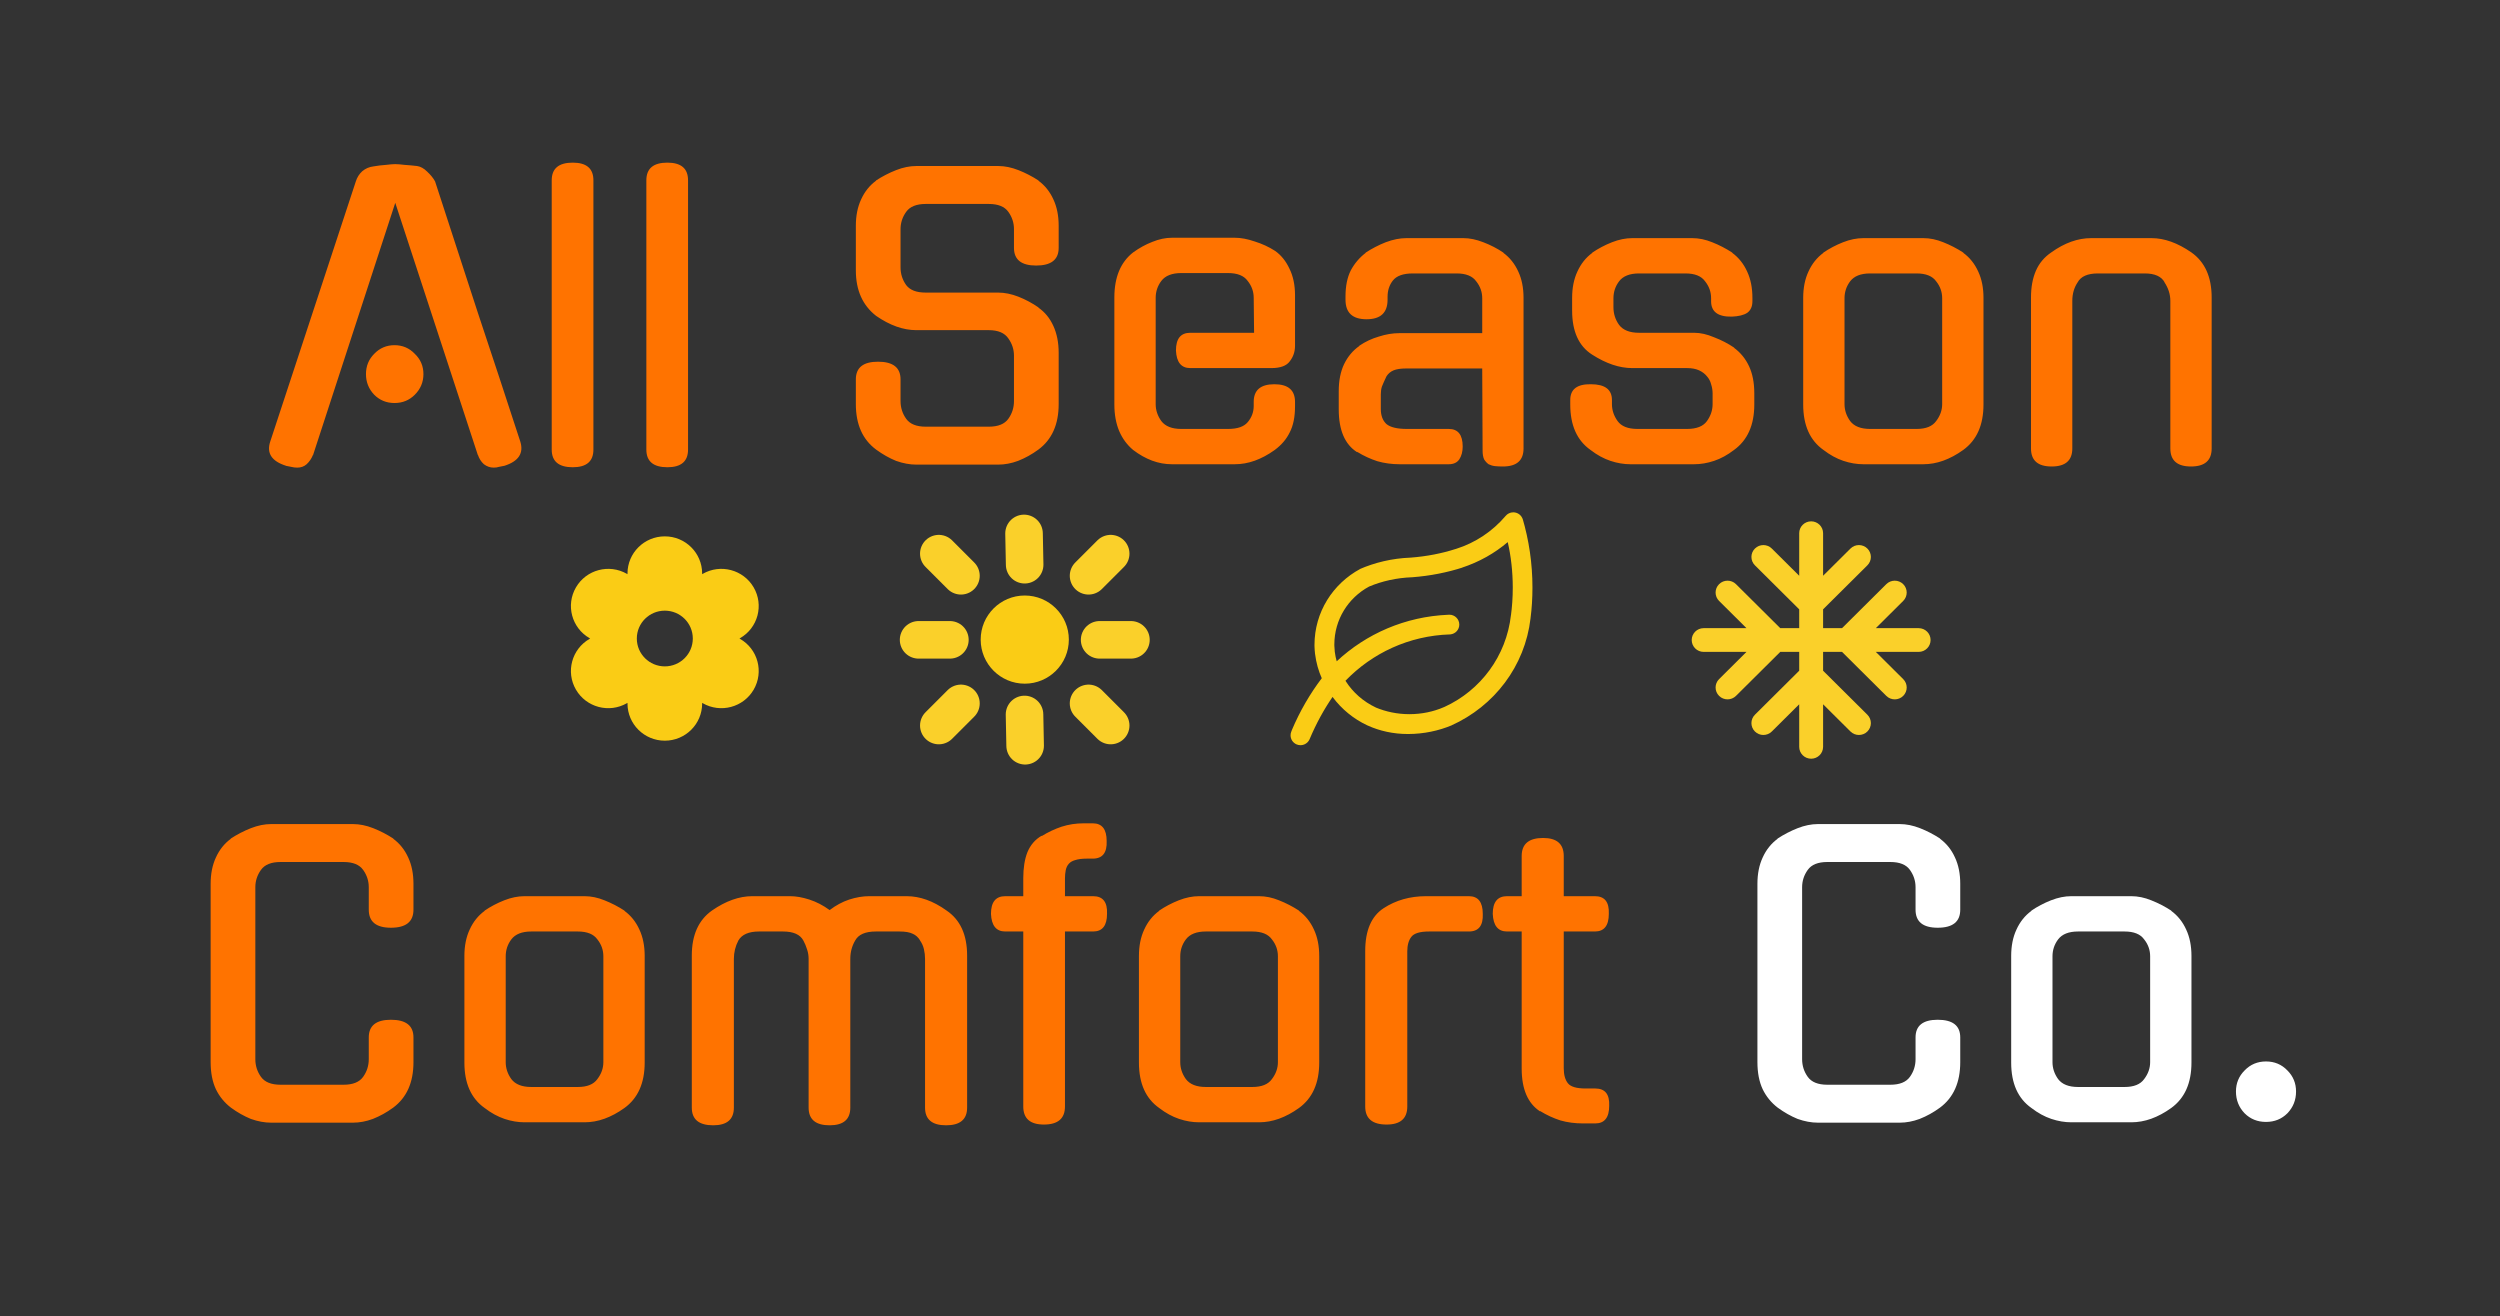 <svg width="1664" height="876" viewBox="0 0 1664 876" fill="none" xmlns="http://www.w3.org/2000/svg">
<rect x="0" y="0" width="1664" height="876" fill="#333333" stroke="none"/>
<path fill-rule="evenodd" clip-rule="evenodd" d="M442.5 357C428.779 357 417.656 368.071 417.656 381.727V382.171L417.27 381.949C405.387 375.121 390.193 379.173 383.333 391C376.472 402.827 380.543 417.95 392.426 424.778L392.812 425L392.426 425.222C380.543 432.05 376.472 447.173 383.333 459C390.193 470.827 405.387 474.879 417.27 468.051L417.656 467.829V468.273C417.656 481.93 428.779 493 442.5 493C456.221 493 467.344 481.93 467.344 468.273V467.829L467.73 468.051C479.613 474.879 494.808 470.827 501.667 459C508.528 447.173 504.457 432.05 492.574 425.222L492.188 425L492.574 424.778C504.457 417.95 508.528 402.827 501.667 391C494.808 379.173 479.613 375.121 467.73 381.949L467.344 382.171V381.727C467.344 368.071 456.221 357 442.5 357ZM442.499 443.545C452.79 443.545 461.132 435.242 461.132 425C461.132 414.758 452.79 406.455 442.499 406.455C432.209 406.455 423.867 414.758 423.867 425C423.867 435.242 432.209 443.545 442.499 443.545Z" fill="#FACC15"/>
<circle cx="682.08" cy="425.715" r="29.34" fill="#FACC15"/>
<path d="M681.599 355.05L682.008 375.877" stroke="#FAD02A" stroke-width="25" stroke-linecap="round"/>
<path d="M731.914 425.875H752.744" stroke="#FAD02A" stroke-width="25" stroke-linecap="round"/>
<path d="M724.543 383.24L739.272 368.51" stroke="#FAD02A" stroke-width="25" stroke-linecap="round"/>
<path d="M624.875 482.907L639.605 468.177" stroke="#FAD02A" stroke-width="25" stroke-linecap="round"/>
<path d="M639.605 383.24L624.875 368.51" stroke="#FAD02A" stroke-width="25" stroke-linecap="round"/>
<path d="M739.272 482.907L724.543 468.177" stroke="#FAD02A" stroke-width="25" stroke-linecap="round"/>
<path d="M611.416 425.875H632.246" stroke="#FAD02A" stroke-width="25" stroke-linecap="round"/>
<path d="M681.92 475.548L682.328 496.375" stroke="#FAD02A" stroke-width="25" stroke-linecap="round"/>
<path d="M1013.63 345.934C1012.88 343.076 1010.3 341 1007.24 341C1005.15 341 1003.29 341.967 1002.08 343.47L1002.07 343.48C993.419 353.627 982.085 361.262 969.156 365.33L968.649 365.466C959.886 368.304 949.686 370.327 939.149 371.136L938.695 371.162C926.574 371.656 915.213 374.363 904.834 378.876L905.436 378.64C887.138 388.498 874.922 407.462 874.922 429.259C874.922 429.595 874.927 429.926 874.933 430.258V430.205C874.985 431.876 875.096 433.521 875.292 435.171C876.052 441.208 877.63 446.694 879.921 451.792L879.774 451.424C872.003 461.655 865.214 473.315 859.934 485.769L859.533 486.841C859.195 487.603 859 488.491 859 489.426C859 492.117 860.631 494.434 862.959 495.448L863.002 495.464C863.762 495.8 864.643 496 865.573 496H865.594H865.599C868.302 496 870.63 494.382 871.649 492.059L871.665 492.017C876.221 481.229 881.342 471.98 887.291 463.352L886.943 463.888C893.009 472.028 900.891 478.496 910.013 482.768L910.383 482.926C918.206 486.489 927.36 488.559 936.995 488.559C937.132 488.559 937.27 488.559 937.402 488.559H937.38C947.712 488.517 957.547 486.426 966.506 482.679L966.004 482.863C994.639 469.978 1015 443.363 1018.71 411.682L1018.75 411.267C1019.55 405.208 1020 398.203 1020 391.094C1020 375.009 1017.67 359.46 1013.33 344.773L1013.62 345.929L1013.63 345.934ZM1005.7 409.317C1002.65 436.747 985.39 459.553 961.501 470.493L961.026 470.688C954.269 473.636 946.392 475.354 938.114 475.354C930.079 475.354 922.424 473.736 915.456 470.814L915.841 470.956C907.373 466.973 900.479 460.861 895.664 453.31L895.548 453.116C913.254 434.75 937.856 423.085 965.197 422.26L965.35 422.255C968.707 421.918 971.31 419.123 971.31 415.718C971.31 412.092 968.354 409.149 964.711 409.149C964.484 409.149 964.262 409.16 964.046 409.181H964.072C935.184 410.368 909.216 421.939 889.651 440.215L889.714 440.158C889.176 438.334 888.722 436.132 888.437 433.873L888.416 433.652C888.273 432.391 888.178 431.119 888.147 429.853C888.141 429.601 888.136 429.301 888.136 429.002C888.136 412.397 897.412 397.951 911.09 390.51L911.322 390.395C919.769 386.827 929.567 384.594 939.841 384.226L939.983 384.22C952.062 383.29 963.259 381.047 973.923 377.61L972.894 377.899C984.709 374.01 994.913 368.188 1003.67 360.732L1003.55 360.837C1005.68 369.954 1006.9 380.421 1006.9 391.173C1006.9 397.562 1006.47 403.858 1005.64 410.021L1005.71 409.302L1005.7 409.317Z" fill="#FACC15"/>
<path fill-rule="evenodd" clip-rule="evenodd" d="M1205.5 347C1209.89 347 1213.45 350.537 1213.45 354.9V383.228L1231.68 365.114C1234.78 362.029 1239.82 362.029 1242.92 365.114C1246.03 368.199 1246.03 373.201 1242.92 376.286L1213.45 405.572V418.1H1226.06L1255.53 388.814C1258.63 385.729 1263.67 385.729 1266.77 388.814C1269.88 391.899 1269.88 396.901 1266.77 399.986L1248.54 418.1H1277.05C1281.44 418.1 1285 421.637 1285 426C1285 430.363 1281.44 433.9 1277.05 433.9H1248.54L1266.77 452.014C1269.88 455.099 1269.88 460.101 1266.77 463.186C1263.67 466.271 1258.63 466.271 1255.53 463.186L1226.06 433.9H1213.45V446.428L1242.92 475.714C1246.03 478.799 1246.03 483.801 1242.92 486.886C1239.82 489.971 1234.78 489.971 1231.68 486.886L1213.45 468.772V497.1C1213.45 501.463 1209.89 505 1205.5 505C1201.11 505 1197.55 501.463 1197.55 497.1V468.772L1179.32 486.886C1176.22 489.971 1171.18 489.971 1168.08 486.886C1164.97 483.801 1164.97 478.799 1168.08 475.714L1197.55 446.428V433.9H1184.94L1155.47 463.186C1152.37 466.271 1147.33 466.271 1144.23 463.186C1141.12 460.101 1141.12 455.099 1144.23 452.014L1162.46 433.9H1133.95C1129.56 433.9 1126 430.363 1126 426C1126 421.637 1129.56 418.1 1133.95 418.1H1162.46L1144.23 399.986C1141.12 396.901 1141.12 391.899 1144.23 388.814C1147.33 385.729 1152.37 385.729 1155.47 388.814L1184.94 418.1H1197.55V405.572L1168.08 376.286C1164.97 373.201 1164.97 368.199 1168.08 365.114C1171.18 362.029 1176.22 362.029 1179.32 365.114L1197.55 383.228V354.9C1197.55 350.537 1201.11 347 1205.5 347Z" fill="#FAD02A"/>
<path d="M263.087 135L208.337 303V302.75C207.337 305.25 205.92 307.333 204.087 309C202.42 310.5 200.337 311.25 197.837 311.25C196.504 311.25 195.17 311.083 193.837 310.75C192.67 310.583 191.42 310.333 190.087 310H190.337C180.837 307 177.337 301.667 179.837 294L236.837 120.75C237.67 118.083 239.087 115.833 241.087 114C243.254 112.167 245.754 111.083 248.587 110.75C251.42 110.25 254.17 109.917 256.837 109.75C259.504 109.417 261.587 109.25 263.087 109.25C264.587 109.25 266.67 109.417 269.337 109.75C272.004 109.917 274.754 110.167 277.587 110.5C279.92 110.833 282.17 112.083 284.337 114.25C286.67 116.417 288.42 118.583 289.587 120.75C298.92 149.417 308.337 178.333 317.837 207.5C327.504 236.5 337.004 265.333 346.337 294C348.67 301.667 345.17 307 335.837 310C334.504 310.333 333.254 310.583 332.087 310.75C331.087 311.083 329.92 311.25 328.587 311.25C326.254 311.25 324.087 310.5 322.087 309C320.254 307.333 318.92 305.25 318.087 302.75V303L263.087 135ZM281.837 249C281.837 254.333 279.92 258.917 276.087 262.75C272.42 266.417 267.92 268.25 262.587 268.25C257.254 268.25 252.754 266.417 249.087 262.75C245.42 258.917 243.587 254.333 243.587 249C243.587 243.667 245.42 239.167 249.087 235.5C252.754 231.667 257.254 229.75 262.587 229.75C267.92 229.75 272.42 231.667 276.087 235.5C279.92 239.167 281.837 243.667 281.837 249ZM394.974 299.25C394.974 307.083 390.39 311 381.224 311C371.89 311 367.224 307.083 367.224 299.25V120C367.224 112.167 371.89 108.25 381.224 108.25C390.39 108.25 394.974 112.167 394.974 120V299.25ZM457.962 299.25C457.962 307.083 453.379 311 444.212 311C434.879 311 430.212 307.083 430.212 299.25V120C430.212 112.167 434.879 108.25 444.212 108.25C453.379 108.25 457.962 112.167 457.962 120V299.25ZM664.401 194.75C668.735 194.75 673.235 195.667 677.901 197.5C682.568 199.333 687.068 201.75 691.401 204.75H691.151C695.485 207.75 698.818 211.833 701.151 217C703.485 222.167 704.651 228.083 704.651 234.75V269C704.651 282.5 700.151 292.583 691.151 299.25C686.818 302.417 682.318 304.917 677.651 306.75C673.151 308.417 668.735 309.25 664.401 309.25H609.901C605.568 309.25 601.068 308.417 596.401 306.75C591.901 304.917 587.485 302.417 583.151 299.25C574.151 292.583 569.651 282.5 569.651 269V252.5C569.651 244.667 574.568 240.75 584.401 240.75C594.401 240.75 599.401 244.667 599.401 252.5V267C599.401 271.333 600.651 275.25 603.151 278.75C605.651 282.25 609.985 284 616.151 284H658.151C664.318 284 668.651 282.25 671.151 278.75C673.651 275.25 674.901 271.333 674.901 267V236.75C674.901 232.583 673.651 228.75 671.151 225.25C668.651 221.583 664.318 219.75 658.151 219.75H609.901C601.235 219.75 592.318 216.583 583.151 210.25C574.151 203.25 569.651 193.167 569.651 180V150.25C569.651 143.583 570.818 137.75 573.151 132.75C575.485 127.583 578.818 123.417 583.151 120.25H582.901C587.235 117.417 591.735 115.083 596.401 113.25C601.068 111.417 605.568 110.5 609.901 110.5H664.401C668.735 110.5 673.235 111.417 677.901 113.25C682.568 115.083 687.068 117.417 691.401 120.25H691.151C695.485 123.417 698.818 127.583 701.151 132.75C703.485 137.75 704.651 143.583 704.651 150.25V165C704.651 172.833 699.651 176.75 689.651 176.75C679.818 176.75 674.901 172.833 674.901 165V152.5C674.901 148.333 673.651 144.5 671.151 141C668.651 137.5 664.318 135.75 658.151 135.75H616.151C609.985 135.75 605.651 137.5 603.151 141C600.651 144.5 599.401 148.333 599.401 152.5V178C599.401 182.333 600.651 186.25 603.151 189.75C605.651 193.083 609.985 194.75 616.151 194.75H664.401ZM769.218 269C769.218 273 770.468 276.75 772.968 280.25C775.634 283.75 780.051 285.5 786.218 285.5H817.468C823.634 285.5 827.968 284 830.468 281C833.134 277.833 834.468 274.25 834.468 270.25V267.5C834.468 259.667 839.051 255.75 848.218 255.75C857.384 255.75 861.968 259.667 861.968 267.5V270.5C861.968 277.5 860.801 283.25 858.468 287.75C856.301 292.25 852.968 296.167 848.468 299.5C839.634 305.833 830.801 309 821.968 309H779.968C771.134 309 762.551 305.833 754.218 299.5C750.218 296.167 747.134 292 744.968 287C742.801 281.833 741.718 275.917 741.718 269.25V198C741.718 184.5 745.884 174.5 754.218 168C758.384 165 762.634 162.667 766.968 161C771.468 159.167 775.801 158.25 779.968 158.25H821.968C825.968 158.25 830.384 159.083 835.218 160.75C840.051 162.25 844.551 164.333 848.718 167C852.718 169.833 855.884 173.75 858.218 178.75C860.718 183.75 861.968 189.667 861.968 196.5V230.25C861.968 234.083 860.801 237.5 858.468 240.5C856.301 243.5 852.218 245 846.218 245H792.218C786.218 245 783.051 241.083 782.718 233.25C782.718 225.417 785.884 221.5 792.218 221.5H834.718L834.468 198.25C834.468 194.083 833.134 190.333 830.468 187C827.968 183.5 823.634 181.75 817.468 181.75H786.218C780.051 181.75 775.634 183.5 772.968 187C770.468 190.333 769.218 194.083 769.218 198.25V269ZM931.567 309C926.401 309 921.484 308.333 916.817 307C912.151 305.5 907.651 303.417 903.317 300.75V301C895.151 295.833 891.067 286.333 891.067 272.5V260.25C891.067 253.417 892.234 247.5 894.567 242.5C897.067 237.333 900.484 233.25 904.817 230.25H904.567C908.734 227.417 913.151 225.333 917.817 224C922.484 222.5 926.984 221.75 931.317 221.75H986.567V198.5C986.567 194.333 985.234 190.583 982.567 187.25C980.067 183.75 975.734 182 969.567 182H940.317C933.984 182 929.567 183.583 927.067 186.75C924.734 189.75 923.567 193.333 923.567 197.5V199.5C923.567 208.167 918.901 212.5 909.567 212.5C900.234 212.5 895.567 208.167 895.567 199.5V197.25C895.567 190.417 896.734 184.667 899.067 180C901.567 175.333 904.901 171.417 909.067 168.25H908.817C913.151 165.417 917.651 163.083 922.317 161.25C927.151 159.417 931.734 158.5 936.067 158.5H974.067C978.234 158.5 982.651 159.417 987.317 161.25C992.151 163.083 996.651 165.417 1000.82 168.25H1000.57C1004.9 171.417 1008.23 175.583 1010.57 180.75C1012.9 185.75 1014.07 191.583 1014.07 198.25V298.5C1014.07 306.5 1009.48 310.5 1000.32 310.5C998.484 310.5 996.734 310.417 995.067 310.25C993.567 310.083 992.151 309.667 990.817 309C989.651 308.167 988.651 307.083 987.817 305.75C987.151 304.25 986.817 302.333 986.817 300L986.567 245.25H936.067C932.401 245.25 929.567 245.667 927.567 246.5C925.567 247.333 923.984 248.667 922.817 250.5C921.484 253.333 920.484 255.583 919.817 257.25C919.317 258.75 919.067 260.5 919.067 262.5V272.25C919.067 276.583 920.317 279.917 922.817 282.25C925.484 284.417 929.984 285.5 936.317 285.5H964.317C970.484 285.5 973.567 289.417 973.567 297.25C973.567 300.583 972.817 303.417 971.317 305.75C969.817 307.917 967.484 309 964.317 309H931.567ZM1127.66 221.5C1131.82 221.5 1136.24 222.5 1140.91 224.5C1145.74 226.333 1150.24 228.667 1154.41 231.5H1154.16C1158.49 234.667 1161.82 238.75 1164.16 243.75C1166.49 248.75 1167.66 254.75 1167.66 261.75V269.25C1167.66 282.917 1163.16 293 1154.16 299.5C1149.82 302.833 1145.41 305.25 1140.91 306.75C1136.41 308.25 1131.99 309 1127.66 309H1085.16C1080.82 309 1076.41 308.25 1071.91 306.75C1067.41 305.25 1062.99 302.833 1058.66 299.5C1049.66 293.167 1045.16 283.083 1045.16 269.25V266.25C1045.16 259.083 1049.74 255.583 1058.91 255.75C1068.24 255.75 1072.91 259.25 1072.91 266.25V269C1072.91 273 1074.16 276.75 1076.66 280.25C1079.16 283.75 1083.57 285.5 1089.91 285.5H1122.91C1129.24 285.5 1133.66 283.75 1136.16 280.25C1138.66 276.75 1139.91 273 1139.91 269V262C1139.91 259.833 1139.57 257.75 1138.91 255.75C1138.41 253.75 1137.49 252 1136.16 250.5C1134.82 248.833 1133.07 247.5 1130.91 246.5C1128.74 245.5 1126.07 245 1122.91 245H1086.41C1077.91 245 1068.99 242 1059.66 236C1050.82 230.333 1046.41 220.583 1046.41 206.75V198.25C1046.41 191.583 1047.57 185.75 1049.91 180.75C1052.24 175.583 1055.57 171.417 1059.91 168.25H1059.66C1063.82 165.417 1068.24 163.083 1072.91 161.25C1077.57 159.417 1082.07 158.5 1086.41 158.5H1126.41C1130.74 158.5 1135.16 159.417 1139.66 161.25C1144.32 163.083 1148.82 165.417 1153.16 168.25H1152.91C1157.24 171.417 1160.57 175.583 1162.91 180.75C1165.24 185.75 1166.41 191.583 1166.41 198.25V200.5C1166.41 204 1165.24 206.583 1162.91 208.25C1160.57 209.75 1157.16 210.583 1152.66 210.75C1143.49 210.917 1138.91 207.5 1138.91 200.5V198.5C1138.91 194.333 1137.57 190.583 1134.91 187.25C1132.41 183.75 1128.07 182 1121.91 182H1090.91C1084.74 182 1080.32 183.75 1077.66 187.25C1075.16 190.583 1073.91 194.333 1073.91 198.5V204.5C1073.91 208.833 1075.16 212.75 1077.66 216.25C1080.32 219.75 1084.74 221.5 1090.91 221.5H1127.66ZM1280.21 158.5C1284.55 158.5 1288.96 159.417 1293.46 161.25C1298.13 163.083 1302.63 165.417 1306.96 168.25H1306.71C1311.05 171.417 1314.38 175.583 1316.71 180.75C1319.05 185.75 1320.21 191.583 1320.21 198.25V269.25C1320.21 282.917 1315.71 293 1306.71 299.5C1297.88 305.833 1289.05 309 1280.21 309H1240.21C1235.88 309 1231.46 308.25 1226.96 306.75C1222.46 305.25 1218.05 302.833 1213.71 299.5C1204.71 293.167 1200.21 283.083 1200.21 269.25V198.25C1200.21 191.583 1201.38 185.75 1203.71 180.75C1206.05 175.583 1209.38 171.417 1213.71 168.25H1213.46C1217.63 165.417 1222.05 163.083 1226.71 161.25C1231.38 159.417 1235.88 158.5 1240.21 158.5H1280.21ZM1275.71 285.5C1281.88 285.5 1286.21 283.75 1288.71 280.25C1291.38 276.75 1292.71 273 1292.71 269V198.5C1292.71 194.333 1291.38 190.583 1288.71 187.25C1286.21 183.75 1281.88 182 1275.71 182H1244.71C1238.55 182 1234.13 183.75 1231.46 187.25C1228.96 190.583 1227.71 194.333 1227.71 198.5V269C1227.71 273 1228.96 276.75 1231.46 280.25C1234.13 283.75 1238.55 285.5 1244.71 285.5H1275.71ZM1379.33 298.5C1379.33 306.5 1374.74 310.5 1365.58 310.5C1356.41 310.5 1351.83 306.5 1351.83 298.5V198C1351.83 191.167 1352.91 185.25 1355.08 180.25C1357.24 175.25 1360.66 171.167 1365.33 168C1374.16 161.667 1382.99 158.5 1391.83 158.5H1432.08C1440.58 158.5 1449.41 161.667 1458.58 168C1467.58 174.333 1472.08 184.333 1472.08 198V298.5C1472.08 306.5 1467.49 310.5 1458.33 310.5C1449.16 310.5 1444.58 306.5 1444.58 298.5V200.25C1444.58 195.917 1443.24 191.75 1440.58 187.75L1440.83 188C1438.66 184 1434.24 182 1427.58 182H1396.33C1389.49 182 1384.99 184 1382.83 188C1380.49 191.5 1379.33 195.583 1379.33 200.25V298.5ZM275.202 707C275.202 720.5 270.702 730.583 261.702 737.25C257.369 740.417 252.869 742.917 248.202 744.75C243.702 746.417 239.285 747.25 234.952 747.25H180.452C176.119 747.25 171.619 746.417 166.952 744.75C162.452 742.917 158.035 740.417 153.702 737.25C149.369 733.917 146.035 729.833 143.702 725C141.369 720 140.202 714 140.202 707V588.25C140.202 581.583 141.369 575.75 143.702 570.75C146.035 565.583 149.369 561.417 153.702 558.25H153.452C157.785 555.417 162.285 553.083 166.952 551.25C171.619 549.417 176.119 548.5 180.452 548.5H234.952C239.285 548.5 243.785 549.417 248.452 551.25C253.119 553.083 257.619 555.417 261.952 558.25H261.702C266.035 561.417 269.369 565.583 271.702 570.75C274.035 575.75 275.202 581.583 275.202 588.25V605.5C275.202 613.5 270.202 617.5 260.202 617.5C250.369 617.5 245.452 613.5 245.452 605.5V590.5C245.452 586.333 244.202 582.5 241.702 579C239.202 575.5 234.869 573.75 228.702 573.75H186.702C180.535 573.75 176.202 575.5 173.702 579C171.202 582.5 169.952 586.333 169.952 590.5V705C169.952 709.333 171.202 713.25 173.702 716.75C176.202 720.25 180.535 722 186.702 722H228.702C234.869 722 239.202 720.25 241.702 716.75C244.202 713.25 245.452 709.333 245.452 705V690.5C245.452 682.667 250.369 678.75 260.202 678.75C270.202 678.75 275.202 682.667 275.202 690.5V707ZM389.101 596.5C393.434 596.5 397.851 597.417 402.351 599.25C407.017 601.083 411.517 603.417 415.851 606.25H415.601C419.934 609.417 423.267 613.583 425.601 618.75C427.934 623.75 429.101 629.583 429.101 636.25V707.25C429.101 720.917 424.601 731 415.601 737.5C406.767 743.833 397.934 747 389.101 747H349.101C344.767 747 340.351 746.25 335.851 744.75C331.351 743.25 326.934 740.833 322.601 737.5C313.601 731.167 309.101 721.083 309.101 707.25V636.25C309.101 629.583 310.267 623.75 312.601 618.75C314.934 613.583 318.267 609.417 322.601 606.25H322.351C326.517 603.417 330.934 601.083 335.601 599.25C340.267 597.417 344.767 596.5 349.101 596.5H389.101ZM384.601 723.5C390.767 723.5 395.101 721.75 397.601 718.25C400.267 714.75 401.601 711 401.601 707V636.5C401.601 632.333 400.267 628.583 397.601 625.25C395.101 621.75 390.767 620 384.601 620H353.601C347.434 620 343.017 621.75 340.351 625.25C337.851 628.583 336.601 632.333 336.601 636.5V707C336.601 711 337.851 714.75 340.351 718.25C343.017 721.75 347.434 723.5 353.601 723.5H384.601ZM538.212 638.25C538.212 636.083 537.879 634 537.212 632C536.545 629.833 535.712 627.833 534.712 626C532.545 622 528.045 620 521.212 620H505.212C498.379 620 493.795 622 491.462 626C489.462 629.833 488.462 633.917 488.462 638.25V737.25C488.462 745.083 483.879 749 474.712 749C465.212 749 460.462 745.083 460.462 737.25V636C460.462 622.333 464.962 612.333 473.962 606C483.129 599.667 492.045 596.5 500.712 596.5H525.962C529.795 596.5 534.045 597.25 538.712 598.75C543.379 600.25 547.879 602.583 552.212 605.75C556.379 602.583 560.712 600.25 565.212 598.75C569.879 597.25 574.295 596.5 578.462 596.5H603.462C612.295 596.5 621.129 599.667 629.962 606C639.129 612.167 643.712 622.167 643.712 636V737.25C643.712 745.083 639.045 749 629.712 749C620.379 749 615.712 745.083 615.712 737.25V638.25C615.712 636.083 615.462 633.917 614.962 631.75C614.462 629.583 613.545 627.583 612.212 625.75L612.462 626C611.129 623.833 609.462 622.333 607.462 621.5C605.462 620.5 602.545 620 598.712 620H582.962C575.962 620 571.379 622 569.212 626C567.045 629.667 565.962 633.75 565.962 638.25V737.25C565.962 745.083 561.379 749 552.212 749C542.879 749 538.212 745.083 538.212 737.25V638.25ZM708.841 736.5C708.841 744.5 704.174 748.5 694.841 748.5C685.674 748.5 681.091 744.5 681.091 736.5V620H669.091C663.091 620 659.924 616.083 659.591 608.25C659.591 600.417 662.757 596.5 669.091 596.5H681.091V584.5C681.091 577.667 682.007 571.917 683.841 567.25C685.841 562.417 689.007 558.75 693.341 556.25V556.5C697.674 553.833 702.091 551.75 706.591 550.25C711.257 548.75 716.174 548 721.341 548H727.341C733.507 548 736.591 551.917 736.591 559.75C736.924 567.583 733.841 571.5 727.341 571.5H723.341C720.174 571.5 717.591 571.833 715.591 572.5C713.757 573 712.341 573.833 711.341 575C710.341 576.167 709.674 577.583 709.341 579.25C709.007 580.917 708.841 582.75 708.841 584.75V596.5H727.591C734.091 596.5 737.174 600.417 736.841 608.25C736.841 616.083 733.757 620 727.591 620H708.841V736.5ZM838.075 596.5C842.409 596.5 846.825 597.417 851.325 599.25C855.992 601.083 860.492 603.417 864.825 606.25H864.575C868.909 609.417 872.242 613.583 874.575 618.75C876.909 623.75 878.075 629.583 878.075 636.25V707.25C878.075 720.917 873.575 731 864.575 737.5C855.742 743.833 846.909 747 838.075 747H798.075C793.742 747 789.325 746.25 784.825 744.75C780.325 743.25 775.909 740.833 771.575 737.5C762.575 731.167 758.075 721.083 758.075 707.25V636.25C758.075 629.583 759.242 623.75 761.575 618.75C763.909 613.583 767.242 609.417 771.575 606.25H771.325C775.492 603.417 779.909 601.083 784.575 599.25C789.242 597.417 793.742 596.5 798.075 596.5H838.075ZM833.575 723.5C839.742 723.5 844.075 721.75 846.575 718.25C849.242 714.75 850.575 711 850.575 707V636.5C850.575 632.333 849.242 628.583 846.575 625.25C844.075 621.75 839.742 620 833.575 620H802.575C796.409 620 791.992 621.75 789.325 625.25C786.825 628.583 785.575 632.333 785.575 636.5V707C785.575 711 786.825 714.75 789.325 718.25C791.992 721.75 796.409 723.5 802.575 723.5H833.575ZM936.687 736.5C936.687 744.5 932.103 748.5 922.937 748.5C913.437 748.5 908.687 744.5 908.687 736.5V633C908.687 619.333 912.77 609.833 920.937 604.5C929.103 599.167 938.52 596.5 949.187 596.5H977.687C983.853 596.5 986.937 600.417 986.937 608.25C987.27 616.083 984.187 620 977.687 620H951.187C945.187 620 941.27 621.167 939.437 623.5C937.603 625.833 936.687 629.083 936.687 633.25V736.5ZM1040.83 620V711C1040.83 715.333 1041.74 718.667 1043.58 721C1045.41 723.333 1049.33 724.5 1055.33 724.5H1061.83C1068.33 724.5 1071.41 728.333 1071.08 736C1071.08 743.833 1067.99 747.75 1061.83 747.75H1053.58C1048.24 747.75 1043.24 747.083 1038.58 745.75C1033.91 744.25 1029.41 742.167 1025.08 739.5V739.75C1016.91 734.417 1012.83 724.917 1012.83 711.25V620H1003.08C997.075 620 993.909 616.083 993.575 608.25C993.575 600.417 996.742 596.5 1003.08 596.5H1012.83V569.75C1012.83 561.75 1017.58 557.75 1027.08 557.75C1036.24 557.75 1040.83 561.75 1040.83 569.75V596.5H1061.58C1068.08 596.5 1071.16 600.417 1070.83 608.25C1070.83 616.083 1067.74 620 1061.58 620H1040.83Z" fill="#FF7300"/>
<path d="M1304.74 707C1304.74 720.5 1300.24 730.583 1291.24 737.25C1286.91 740.417 1282.41 742.917 1277.74 744.75C1273.24 746.417 1268.83 747.25 1264.49 747.25H1209.99C1205.66 747.25 1201.16 746.417 1196.49 744.75C1191.99 742.917 1187.58 740.417 1183.24 737.25C1178.91 733.917 1175.58 729.833 1173.24 725C1170.91 720 1169.74 714 1169.74 707V588.25C1169.74 581.583 1170.91 575.75 1173.24 570.75C1175.58 565.583 1178.91 561.417 1183.24 558.25H1182.99C1187.33 555.417 1191.83 553.083 1196.49 551.25C1201.16 549.417 1205.66 548.5 1209.99 548.5H1264.49C1268.83 548.5 1273.33 549.417 1277.99 551.25C1282.66 553.083 1287.16 555.417 1291.49 558.25H1291.24C1295.58 561.417 1298.91 565.583 1301.24 570.75C1303.58 575.75 1304.74 581.583 1304.74 588.25V605.5C1304.74 613.5 1299.74 617.5 1289.74 617.5C1279.91 617.5 1274.99 613.5 1274.99 605.5V590.5C1274.99 586.333 1273.74 582.5 1271.24 579C1268.74 575.5 1264.41 573.75 1258.24 573.75H1216.24C1210.08 573.75 1205.74 575.5 1203.24 579C1200.74 582.5 1199.49 586.333 1199.49 590.5V705C1199.49 709.333 1200.74 713.25 1203.24 716.75C1205.74 720.25 1210.08 722 1216.24 722H1258.24C1264.41 722 1268.74 720.25 1271.24 716.75C1273.74 713.25 1274.99 709.333 1274.99 705V690.5C1274.99 682.667 1279.91 678.75 1289.74 678.75C1299.74 678.75 1304.74 682.667 1304.74 690.5V707ZM1418.64 596.5C1422.97 596.5 1427.39 597.417 1431.89 599.25C1436.56 601.083 1441.06 603.417 1445.39 606.25H1445.14C1449.47 609.417 1452.81 613.583 1455.14 618.75C1457.47 623.75 1458.64 629.583 1458.64 636.25V707.25C1458.64 720.917 1454.14 731 1445.14 737.5C1436.31 743.833 1427.47 747 1418.64 747H1378.64C1374.31 747 1369.89 746.25 1365.39 744.75C1360.89 743.25 1356.47 740.833 1352.14 737.5C1343.14 731.167 1338.64 721.083 1338.64 707.25V636.25C1338.64 629.583 1339.81 623.75 1342.14 618.75C1344.47 613.583 1347.81 609.417 1352.14 606.25H1351.89C1356.06 603.417 1360.47 601.083 1365.14 599.25C1369.81 597.417 1374.31 596.5 1378.64 596.5H1418.64ZM1414.14 723.5C1420.31 723.5 1424.64 721.75 1427.14 718.25C1429.81 714.75 1431.14 711 1431.14 707V636.5C1431.14 632.333 1429.81 628.583 1427.14 625.25C1424.64 621.75 1420.31 620 1414.14 620H1383.14C1376.97 620 1372.56 621.75 1369.89 625.25C1367.39 628.583 1366.14 632.333 1366.14 636.5V707C1366.14 711 1367.39 714.75 1369.89 718.25C1372.56 721.75 1376.97 723.5 1383.14 723.5H1414.14ZM1528.25 726.5C1528.25 732.167 1526.34 737 1522.5 741C1518.67 744.833 1513.92 746.75 1508.25 746.75C1502.59 746.75 1497.84 744.833 1494 741C1490.17 737 1488.25 732.167 1488.25 726.5C1488.25 721 1490.17 716.333 1494 712.5C1497.84 708.5 1502.59 706.5 1508.25 706.5C1513.92 706.5 1518.67 708.5 1522.5 712.5C1526.34 716.333 1528.25 721 1528.25 726.5Z" fill="white"/>
</svg>
